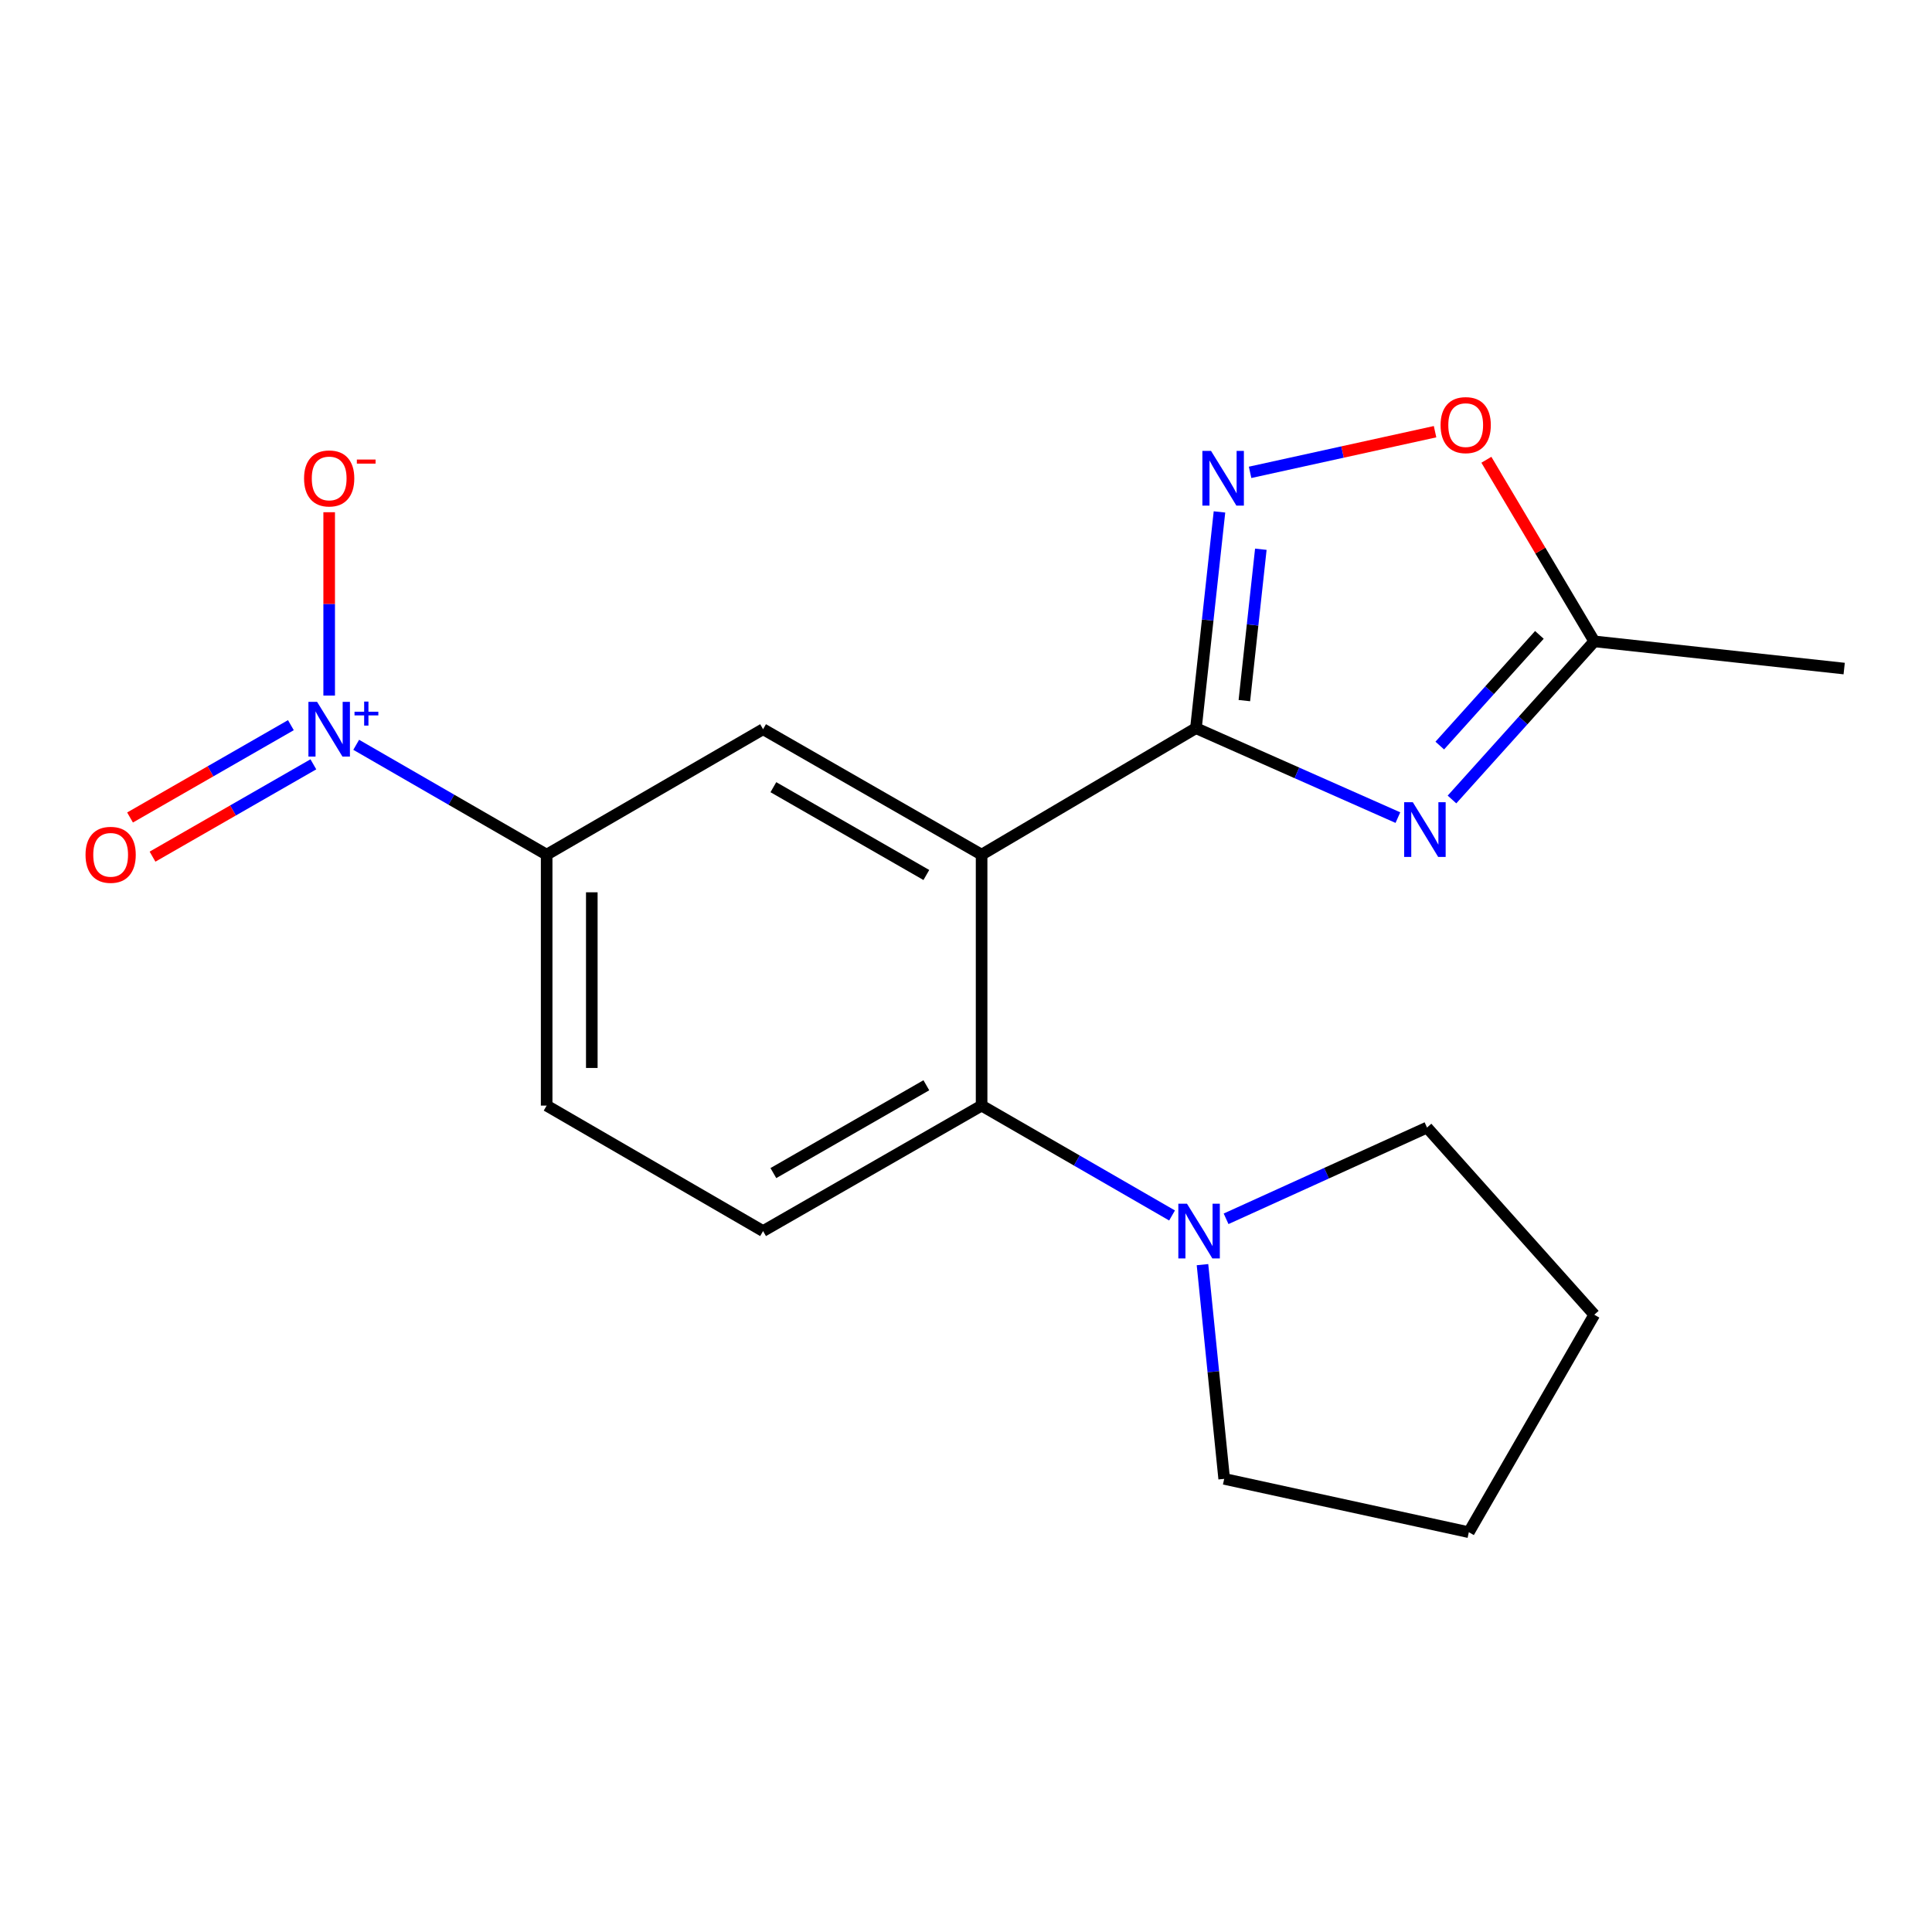 <?xml version='1.0' encoding='iso-8859-1'?>
<svg version='1.1' baseProfile='full'
              xmlns='http://www.w3.org/2000/svg'
                      xmlns:rdkit='http://www.rdkit.org/xml'
                      xmlns:xlink='http://www.w3.org/1999/xlink'
                  xml:space='preserve'
width='1000px' height='1000px' viewBox='0 0 1000 1000'>
<!-- END OF HEADER -->
<rect style='opacity:1.0;fill:#FFFFFF;stroke:none' width='1000' height='1000' x='0' y='0'> </rect>
<path class='bond-0' d='M 619.018,376.896 L 508.076,442.371' style='fill:none;fill-rule:evenodd;stroke:#000000;stroke-width:6px;stroke-linecap:butt;stroke-linejoin:miter;stroke-opacity:1' />
<path class='bond-1' d='M 619.018,376.896 L 671.284,400.045' style='fill:none;fill-rule:evenodd;stroke:#000000;stroke-width:6px;stroke-linecap:butt;stroke-linejoin:miter;stroke-opacity:1' />
<path class='bond-1' d='M 671.284,400.045 L 723.549,423.195' style='fill:none;fill-rule:evenodd;stroke:#0000FF;stroke-width:6px;stroke-linecap:butt;stroke-linejoin:miter;stroke-opacity:1' />
<path class='bond-3' d='M 619.018,376.896 L 625.108,320.932' style='fill:none;fill-rule:evenodd;stroke:#000000;stroke-width:6px;stroke-linecap:butt;stroke-linejoin:miter;stroke-opacity:1' />
<path class='bond-3' d='M 625.108,320.932 L 631.198,264.969' style='fill:none;fill-rule:evenodd;stroke:#0000FF;stroke-width:6px;stroke-linecap:butt;stroke-linejoin:miter;stroke-opacity:1' />
<path class='bond-3' d='M 644.078,362.635 L 648.341,323.46' style='fill:none;fill-rule:evenodd;stroke:#000000;stroke-width:6px;stroke-linecap:butt;stroke-linejoin:miter;stroke-opacity:1' />
<path class='bond-3' d='M 648.341,323.46 L 652.604,284.286' style='fill:none;fill-rule:evenodd;stroke:#0000FF;stroke-width:6px;stroke-linecap:butt;stroke-linejoin:miter;stroke-opacity:1' />
<path class='bond-4' d='M 508.076,442.371 L 508.076,572.255' style='fill:none;fill-rule:evenodd;stroke:#000000;stroke-width:6px;stroke-linecap:butt;stroke-linejoin:miter;stroke-opacity:1' />
<path class='bond-5' d='M 508.076,442.371 L 394.966,377.441' style='fill:none;fill-rule:evenodd;stroke:#000000;stroke-width:6px;stroke-linecap:butt;stroke-linejoin:miter;stroke-opacity:1' />
<path class='bond-5' d='M 479.475,452.899 L 400.298,407.449' style='fill:none;fill-rule:evenodd;stroke:#000000;stroke-width:6px;stroke-linecap:butt;stroke-linejoin:miter;stroke-opacity:1' />
<path class='bond-7' d='M 751.546,413.814 L 788.376,372.894' style='fill:none;fill-rule:evenodd;stroke:#0000FF;stroke-width:6px;stroke-linecap:butt;stroke-linejoin:miter;stroke-opacity:1' />
<path class='bond-7' d='M 788.376,372.894 L 825.206,331.974' style='fill:none;fill-rule:evenodd;stroke:#000000;stroke-width:6px;stroke-linecap:butt;stroke-linejoin:miter;stroke-opacity:1' />
<path class='bond-7' d='M 745.225,385.904 L 771.006,357.26' style='fill:none;fill-rule:evenodd;stroke:#0000FF;stroke-width:6px;stroke-linecap:butt;stroke-linejoin:miter;stroke-opacity:1' />
<path class='bond-7' d='M 771.006,357.26 L 796.787,328.616' style='fill:none;fill-rule:evenodd;stroke:#000000;stroke-width:6px;stroke-linecap:butt;stroke-linejoin:miter;stroke-opacity:1' />
<path class='bond-2' d='M 184.37,385.51 L 233.658,413.94' style='fill:none;fill-rule:evenodd;stroke:#0000FF;stroke-width:6px;stroke-linecap:butt;stroke-linejoin:miter;stroke-opacity:1' />
<path class='bond-2' d='M 233.658,413.94 L 282.946,442.371' style='fill:none;fill-rule:evenodd;stroke:#000000;stroke-width:6px;stroke-linecap:butt;stroke-linejoin:miter;stroke-opacity:1' />
<path class='bond-11' d='M 170.381,360.034 L 170.381,312.581' style='fill:none;fill-rule:evenodd;stroke:#0000FF;stroke-width:6px;stroke-linecap:butt;stroke-linejoin:miter;stroke-opacity:1' />
<path class='bond-11' d='M 170.381,312.581 L 170.381,265.128' style='fill:none;fill-rule:evenodd;stroke:#FF0000;stroke-width:6px;stroke-linecap:butt;stroke-linejoin:miter;stroke-opacity:1' />
<path class='bond-12' d='M 150.563,375.344 L 108.937,399.239' style='fill:none;fill-rule:evenodd;stroke:#0000FF;stroke-width:6px;stroke-linecap:butt;stroke-linejoin:miter;stroke-opacity:1' />
<path class='bond-12' d='M 108.937,399.239 L 67.31,423.134' style='fill:none;fill-rule:evenodd;stroke:#FF0000;stroke-width:6px;stroke-linecap:butt;stroke-linejoin:miter;stroke-opacity:1' />
<path class='bond-12' d='M 162.198,395.612 L 120.571,419.507' style='fill:none;fill-rule:evenodd;stroke:#0000FF;stroke-width:6px;stroke-linecap:butt;stroke-linejoin:miter;stroke-opacity:1' />
<path class='bond-12' d='M 120.571,419.507 L 78.945,443.402' style='fill:none;fill-rule:evenodd;stroke:#FF0000;stroke-width:6px;stroke-linecap:butt;stroke-linejoin:miter;stroke-opacity:1' />
<path class='bond-9' d='M 647.046,244.489 L 694.915,233.964' style='fill:none;fill-rule:evenodd;stroke:#0000FF;stroke-width:6px;stroke-linecap:butt;stroke-linejoin:miter;stroke-opacity:1' />
<path class='bond-9' d='M 694.915,233.964 L 742.784,223.44' style='fill:none;fill-rule:evenodd;stroke:#FF0000;stroke-width:6px;stroke-linecap:butt;stroke-linejoin:miter;stroke-opacity:1' />
<path class='bond-8' d='M 508.076,572.255 L 557.364,600.691' style='fill:none;fill-rule:evenodd;stroke:#000000;stroke-width:6px;stroke-linecap:butt;stroke-linejoin:miter;stroke-opacity:1' />
<path class='bond-8' d='M 557.364,600.691 L 606.652,629.127' style='fill:none;fill-rule:evenodd;stroke:#0000FF;stroke-width:6px;stroke-linecap:butt;stroke-linejoin:miter;stroke-opacity:1' />
<path class='bond-10' d='M 508.076,572.255 L 394.966,637.198' style='fill:none;fill-rule:evenodd;stroke:#000000;stroke-width:6px;stroke-linecap:butt;stroke-linejoin:miter;stroke-opacity:1' />
<path class='bond-10' d='M 479.473,561.73 L 400.296,607.189' style='fill:none;fill-rule:evenodd;stroke:#000000;stroke-width:6px;stroke-linecap:butt;stroke-linejoin:miter;stroke-opacity:1' />
<path class='bond-6' d='M 394.966,377.441 L 282.946,442.371' style='fill:none;fill-rule:evenodd;stroke:#000000;stroke-width:6px;stroke-linecap:butt;stroke-linejoin:miter;stroke-opacity:1' />
<path class='bond-13' d='M 282.946,442.371 L 282.946,572.255' style='fill:none;fill-rule:evenodd;stroke:#000000;stroke-width:6px;stroke-linecap:butt;stroke-linejoin:miter;stroke-opacity:1' />
<path class='bond-13' d='M 306.316,461.853 L 306.316,552.773' style='fill:none;fill-rule:evenodd;stroke:#000000;stroke-width:6px;stroke-linecap:butt;stroke-linejoin:miter;stroke-opacity:1' />
<path class='bond-16' d='M 825.206,331.974 L 954.545,346.048' style='fill:none;fill-rule:evenodd;stroke:#000000;stroke-width:6px;stroke-linecap:butt;stroke-linejoin:miter;stroke-opacity:1' />
<path class='bond-19' d='M 825.206,331.974 L 797.277,284.973' style='fill:none;fill-rule:evenodd;stroke:#000000;stroke-width:6px;stroke-linecap:butt;stroke-linejoin:miter;stroke-opacity:1' />
<path class='bond-19' d='M 797.277,284.973 L 769.347,237.972' style='fill:none;fill-rule:evenodd;stroke:#FF0000;stroke-width:6px;stroke-linecap:butt;stroke-linejoin:miter;stroke-opacity:1' />
<path class='bond-14' d='M 622.403,654.581 L 628.02,710.02' style='fill:none;fill-rule:evenodd;stroke:#0000FF;stroke-width:6px;stroke-linecap:butt;stroke-linejoin:miter;stroke-opacity:1' />
<path class='bond-14' d='M 628.02,710.02 L 633.638,765.46' style='fill:none;fill-rule:evenodd;stroke:#000000;stroke-width:6px;stroke-linecap:butt;stroke-linejoin:miter;stroke-opacity:1' />
<path class='bond-15' d='M 634.621,630.85 L 686.621,607.24' style='fill:none;fill-rule:evenodd;stroke:#0000FF;stroke-width:6px;stroke-linecap:butt;stroke-linejoin:miter;stroke-opacity:1' />
<path class='bond-15' d='M 686.621,607.24 L 738.62,583.629' style='fill:none;fill-rule:evenodd;stroke:#000000;stroke-width:6px;stroke-linecap:butt;stroke-linejoin:miter;stroke-opacity:1' />
<path class='bond-20' d='M 394.966,637.198 L 282.946,572.255' style='fill:none;fill-rule:evenodd;stroke:#000000;stroke-width:6px;stroke-linecap:butt;stroke-linejoin:miter;stroke-opacity:1' />
<path class='bond-18' d='M 633.638,765.46 L 760.264,793.062' style='fill:none;fill-rule:evenodd;stroke:#000000;stroke-width:6px;stroke-linecap:butt;stroke-linejoin:miter;stroke-opacity:1' />
<path class='bond-17' d='M 738.62,583.629 L 825.206,680.497' style='fill:none;fill-rule:evenodd;stroke:#000000;stroke-width:6px;stroke-linecap:butt;stroke-linejoin:miter;stroke-opacity:1' />
<path class='bond-21' d='M 825.206,680.497 L 760.264,793.062' style='fill:none;fill-rule:evenodd;stroke:#000000;stroke-width:6px;stroke-linecap:butt;stroke-linejoin:miter;stroke-opacity:1' />
<path  class='atom-2' d='M 731.27 415.227
L 740.55 430.227
Q 741.47 431.707, 742.95 434.387
Q 744.43 437.067, 744.51 437.227
L 744.51 415.227
L 748.27 415.227
L 748.27 443.547
L 744.39 443.547
L 734.43 427.147
Q 733.27 425.227, 732.03 423.027
Q 730.83 420.827, 730.47 420.147
L 730.47 443.547
L 726.79 443.547
L 726.79 415.227
L 731.27 415.227
' fill='#0000FF'/>
<path  class='atom-3' d='M 164.121 363.281
L 173.401 378.281
Q 174.321 379.761, 175.801 382.441
Q 177.281 385.121, 177.361 385.281
L 177.361 363.281
L 181.121 363.281
L 181.121 391.601
L 177.241 391.601
L 167.281 375.201
Q 166.121 373.281, 164.881 371.081
Q 163.681 368.881, 163.321 368.201
L 163.321 391.601
L 159.641 391.601
L 159.641 363.281
L 164.121 363.281
' fill='#0000FF'/>
<path  class='atom-3' d='M 183.497 368.386
L 188.487 368.386
L 188.487 363.132
L 190.704 363.132
L 190.704 368.386
L 195.826 368.386
L 195.826 370.287
L 190.704 370.287
L 190.704 375.567
L 188.487 375.567
L 188.487 370.287
L 183.497 370.287
L 183.497 368.386
' fill='#0000FF'/>
<path  class='atom-4' d='M 626.832 233.396
L 636.112 248.396
Q 637.032 249.876, 638.512 252.556
Q 639.992 255.236, 640.072 255.396
L 640.072 233.396
L 643.832 233.396
L 643.832 261.716
L 639.952 261.716
L 629.992 245.316
Q 628.832 243.396, 627.592 241.196
Q 626.392 238.996, 626.032 238.316
L 626.032 261.716
L 622.352 261.716
L 622.352 233.396
L 626.832 233.396
' fill='#0000FF'/>
<path  class='atom-9' d='M 614.381 623.038
L 623.661 638.038
Q 624.581 639.518, 626.061 642.198
Q 627.541 644.878, 627.621 645.038
L 627.621 623.038
L 631.381 623.038
L 631.381 651.358
L 627.501 651.358
L 617.541 634.958
Q 616.381 633.038, 615.141 630.838
Q 613.941 628.638, 613.581 627.958
L 613.581 651.358
L 609.901 651.358
L 609.901 623.038
L 614.381 623.038
' fill='#0000FF'/>
<path  class='atom-10' d='M 745.641 220.034
Q 745.641 213.234, 749.001 209.434
Q 752.361 205.634, 758.641 205.634
Q 764.921 205.634, 768.281 209.434
Q 771.641 213.234, 771.641 220.034
Q 771.641 226.914, 768.241 230.834
Q 764.841 234.714, 758.641 234.714
Q 752.401 234.714, 749.001 230.834
Q 745.641 226.954, 745.641 220.034
M 758.641 231.514
Q 762.961 231.514, 765.281 228.634
Q 767.641 225.714, 767.641 220.034
Q 767.641 214.474, 765.281 211.674
Q 762.961 208.834, 758.641 208.834
Q 754.321 208.834, 751.961 211.634
Q 749.641 214.434, 749.641 220.034
Q 749.641 225.754, 751.961 228.634
Q 754.321 231.514, 758.641 231.514
' fill='#FF0000'/>
<path  class='atom-12' d='M 157.381 247.636
Q 157.381 240.836, 160.741 237.036
Q 164.101 233.236, 170.381 233.236
Q 176.661 233.236, 180.021 237.036
Q 183.381 240.836, 183.381 247.636
Q 183.381 254.516, 179.981 258.436
Q 176.581 262.316, 170.381 262.316
Q 164.141 262.316, 160.741 258.436
Q 157.381 254.556, 157.381 247.636
M 170.381 259.116
Q 174.701 259.116, 177.021 256.236
Q 179.381 253.316, 179.381 247.636
Q 179.381 242.076, 177.021 239.276
Q 174.701 236.436, 170.381 236.436
Q 166.061 236.436, 163.701 239.236
Q 161.381 242.036, 161.381 247.636
Q 161.381 253.356, 163.701 256.236
Q 166.061 259.116, 170.381 259.116
' fill='#FF0000'/>
<path  class='atom-12' d='M 184.701 237.859
L 194.39 237.859
L 194.39 239.971
L 184.701 239.971
L 184.701 237.859
' fill='#FF0000'/>
<path  class='atom-13' d='M 44.271 442.451
Q 44.271 435.651, 47.631 431.851
Q 50.991 428.051, 57.271 428.051
Q 63.551 428.051, 66.911 431.851
Q 70.271 435.651, 70.271 442.451
Q 70.271 449.331, 66.871 453.251
Q 63.471 457.131, 57.271 457.131
Q 51.031 457.131, 47.631 453.251
Q 44.271 449.371, 44.271 442.451
M 57.271 453.931
Q 61.591 453.931, 63.911 451.051
Q 66.271 448.131, 66.271 442.451
Q 66.271 436.891, 63.911 434.091
Q 61.591 431.251, 57.271 431.251
Q 52.951 431.251, 50.591 434.051
Q 48.271 436.851, 48.271 442.451
Q 48.271 448.171, 50.591 451.051
Q 52.951 453.931, 57.271 453.931
' fill='#FF0000'/>
</svg>
